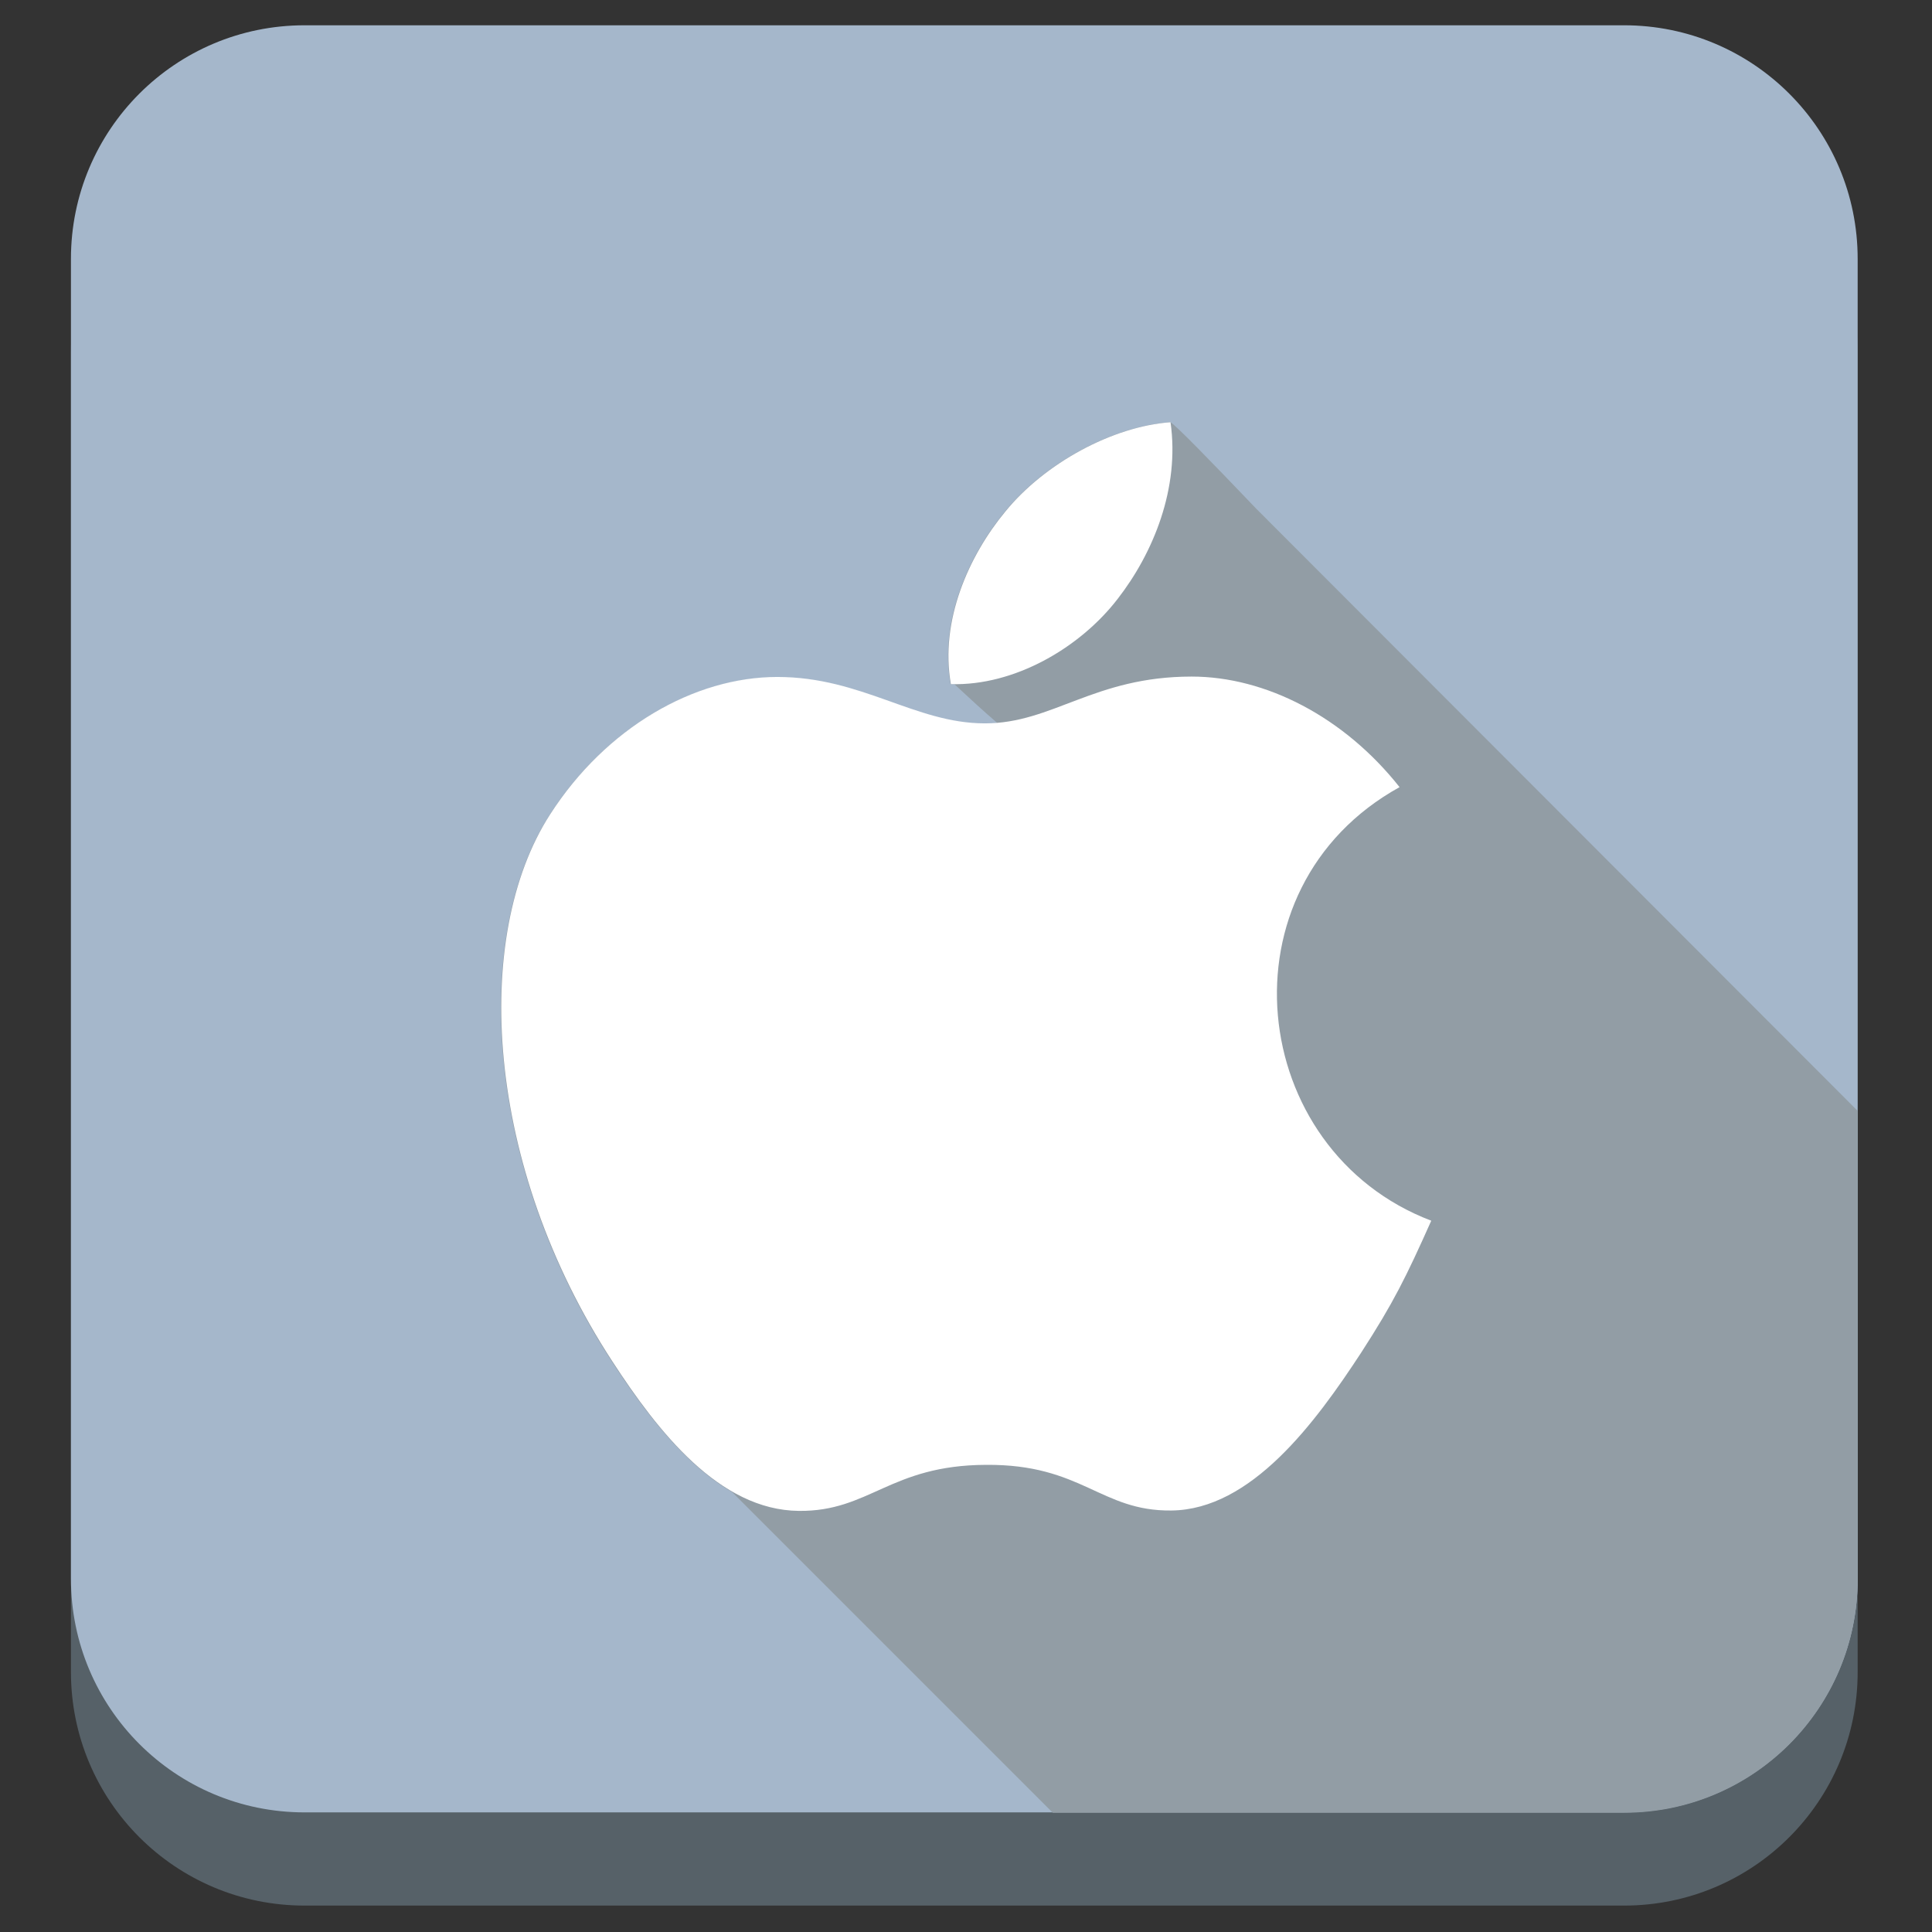 <?xml version="1.0" ?><svg style="enable-background:new 0 0 512 512;" version="1.1" viewBox="0 0 512 512" xml:space="preserve" xmlns="http://www.w3.org/2000/svg" xmlns:xlink="http://www.w3.org/1999/xlink"><rect x="0" y="0" width="512" height="512" fill="#333333" stroke="none"/><style type="text/css">
	.st0{fill:#566168;}
	.st1{fill:#A5B7CB;}
	.st2{fill:#929DA5;}
	.st3{fill:#FFFFFF;}
</style><g id="Edges"/><g id="Background_Bottom"><g><path class="st0" d="M492.3,443.1c0,34.2-27.7,61.9-61.9,61.9H80.7c-34.2,0-61.9-27.7-61.9-61.9V93.4c0-34.2,27.7-61.9,61.9-61.9    h349.7c34.2,0,61.9,27.7,61.9,61.9V443.1z"/></g></g><g id="Background"><path class="st1" d="M492.3,418.4c0,34.2-27.7,61.9-61.9,61.9H80.7c-34.2,0-61.9-27.7-61.9-61.9V68.6c0-34.2,27.7-61.9,61.9-61.9   h349.7c34.2,0,61.9,27.7,61.9,61.9V418.4z"/></g><g id="Shadow"><path class="st2" d="M332.9,134.8c-12.6-13.2-21-21.8-22.7-22.9c0,0-0.1,0-0.1,0.1c0,0,0-0.1,0-0.1c-15.4,1.1-33.4,10.9-43.8,23.7   c-9.6,11.6-17.4,28.9-14.4,45.7c0.3,0,0.7,0,1,0c4.2,3.9,8,7.4,11.4,10.3c-1.1,0.1-2.2,0.2-3.4,0.2c-18.5,0-32.6-12.3-55-12.3   c-22,0-45.4,13.4-60.2,36.4c-20.9,32.3-17.3,93.2,16.5,145c8.5,13,19,27.1,31.8,34.5l85,85h151.4c34.2,0,61.9-27.7,61.9-61.9   l0-124.1L332.9,134.8z"/></g><g id="Symbol"><path class="st3" d="M379.3,323.5c-6.7,15-10,21.7-18.6,35c-12.1,18.5-29.1,41.6-50.3,41.8   c-18.8,0.2-23.6-12.3-49.1-12.1c-25.5,0.1-30.8,12.4-49.6,12.2c-21.1-0.2-37.3-21-49.4-39.6c-33.8-51.8-37.4-112.6-16.5-145   c14.8-23,38.2-36.4,60.2-36.4c22.4,0,36.5,12.3,55,12.3c18,0,28.9-12.4,54.8-12.4c19.6,0,40.4,10.7,55.1,29.3   C322.6,235.3,330.4,304.9,379.3,323.5z M296.2,158.7c9.4-12.1,16.5-29.3,14-46.8c-15.4,1.1-33.4,10.9-43.8,23.7   c-9.6,11.6-17.4,28.9-14.4,45.7C268.8,181.8,286.2,171.7,296.2,158.7z" id="Apple"/></g></svg>